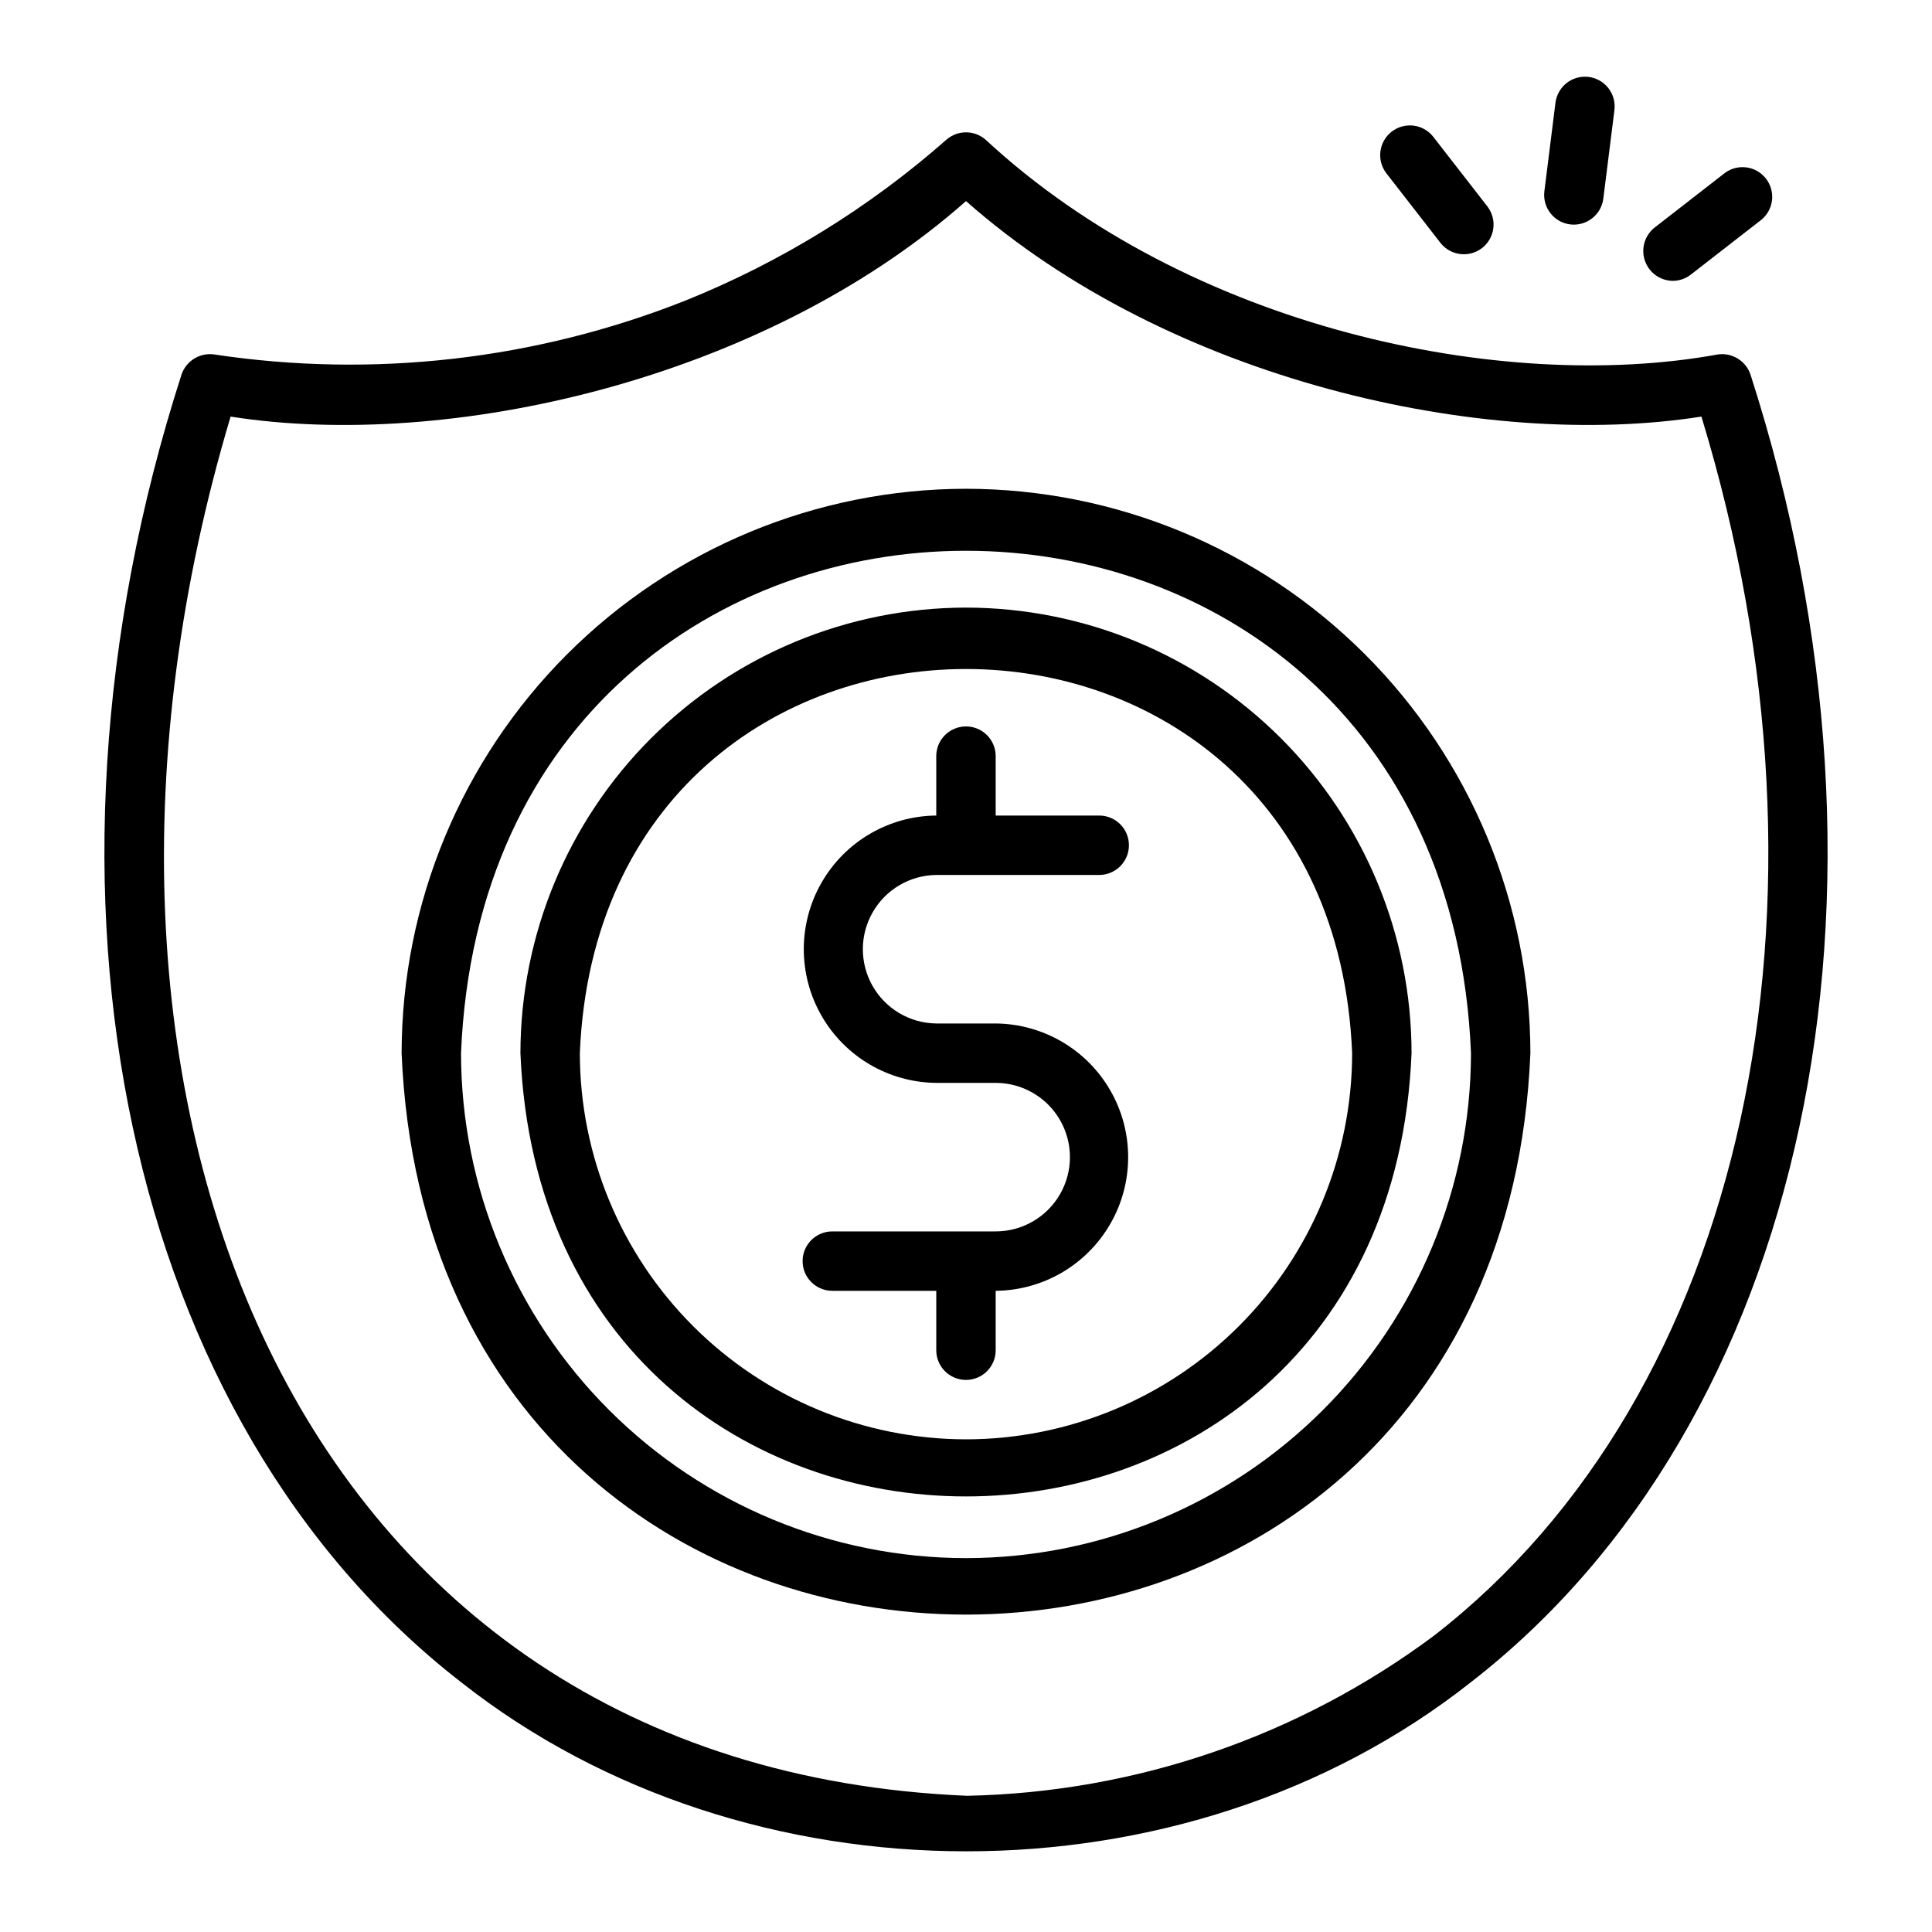 <?xml version="1.0" encoding="UTF-8"?>
<!-- Uploaded to: ICON Repo, www.svgrepo.com, Generator: ICON Repo Mixer Tools -->
<svg fill="#000000" width="800px" height="800px" version="1.1" viewBox="144 144 512 512" xmlns="http://www.w3.org/2000/svg">
 <g>
  <path d="m599.27 237.93c-57.422 10.461-140.3-7.062-194.08-56.914-2.973-2.594-7.406-2.594-10.379 0.004-20.516 18.062-43.953 32.504-69.316 42.695-39.605 15.664-82.648 20.566-124.76 14.215-3.805-0.531-7.445 1.734-8.648 5.383-44.512 138.42-14.676 277.71 74.254 346.6 75.52 59.445 191.5 59.766 267.32 0 88.93-68.887 118.77-208.18 74.254-346.6-1.203-3.648-4.844-5.914-8.648-5.383zm-75.246 339.54c-35.809 26.688-79.062 41.523-123.71 42.434-179.82-7.555-248.7-186.69-195.2-365.5 57.512 9.055 141.01-9.496 194.89-57.113 53.875 47.629 137.48 66.168 194.89 57.109 39.629 130.04 11.508 259.24-70.875 323.07z"/>
  <path d="m400 273.53c-39.656 0.043-77.672 15.816-105.71 43.855-28.043 28.043-43.812 66.059-43.859 105.71 8.215 198.42 290.95 198.36 299.14 0-0.043-39.652-15.816-77.672-43.855-105.71-28.043-28.039-66.059-43.812-105.71-43.855zm0 283.39c-35.48-0.043-69.496-14.152-94.586-39.242-25.09-25.09-39.199-59.105-39.238-94.586 7.348-177.54 260.33-177.48 267.65 0v0.004c-0.043 35.48-14.152 69.496-39.242 94.582-25.086 25.09-59.102 39.199-94.582 39.242z"/>
  <path d="m400 305.02c-31.309 0.035-61.32 12.484-83.461 34.621-22.137 22.137-34.586 52.152-34.621 83.457 6.481 156.65 229.7 156.61 236.16 0-0.035-31.305-12.484-61.32-34.621-83.457s-52.152-34.586-83.457-34.621zm0 220.42c-27.133-0.031-53.145-10.824-72.328-30.012-19.188-19.184-29.977-45.195-30.008-72.328 5.625-135.76 199.07-135.72 204.67 0v0.004c-0.031 27.129-10.824 53.141-30.008 72.328-19.188 19.184-45.199 29.977-72.328 30.008z"/>
  <path d="m392.12 375.87h43.297c4.305-0.062 7.762-3.566 7.762-7.871 0-4.305-3.457-7.812-7.762-7.871h-27.551v-15.746c0-4.348-3.523-7.871-7.871-7.871s-7.875 3.523-7.875 7.871v15.746c-12.578 0.109-24.156 6.887-30.414 17.801-6.258 10.914-6.258 24.328 0 35.242 6.258 10.914 17.836 17.691 30.418 17.805h15.742c7.031 0 13.527 3.75 17.043 9.84 3.516 6.09 3.516 13.59 0 19.68-3.516 6.09-10.012 9.84-17.043 9.84h-43.297c-4.348 0-7.871 3.523-7.871 7.871s3.523 7.871 7.871 7.871h27.551v15.746c0 4.348 3.527 7.871 7.875 7.871s7.871-3.523 7.871-7.871v-15.746c12.578-0.109 24.156-6.887 30.414-17.801 6.258-10.914 6.258-24.328 0-35.242-6.258-10.914-17.836-17.691-30.414-17.805h-15.746c-6.977-0.078-13.391-3.848-16.855-9.902-3.469-6.059-3.469-13.496 0-19.555 3.465-6.055 9.879-9.824 16.855-9.902z"/>
  <path d="m587.27 218.43c1.746 0.004 3.445-0.582 4.82-1.66l18.641-14.492v0.004c3.336-2.699 3.894-7.562 1.266-10.949-2.629-3.383-7.484-4.039-10.918-1.477l-18.645 14.492c-2.594 2.09-3.602 5.586-2.519 8.738 1.082 3.152 4.023 5.289 7.356 5.344z"/>
  <path d="m560.11 203.47c4.312 0.531 8.242-2.527 8.789-6.836l2.938-23.43-0.004-0.004c0.27-2.074-0.301-4.168-1.582-5.824-1.285-1.652-3.172-2.731-5.246-2.988-2.078-0.262-4.172 0.316-5.82 1.605-1.648 1.289-2.719 3.18-2.973 5.258l-2.934 23.43c-0.539 4.312 2.519 8.246 6.832 8.789z"/>
  <path d="m525.81 208.46c2.695 3.332 7.566 3.898 10.953 1.27 3.387-2.633 4.047-7.488 1.484-10.926l-14.492-18.648c-2.695-3.332-7.562-3.894-10.949-1.266-3.383 2.629-4.047 7.481-1.488 10.922z"/>
 </g>
</svg>